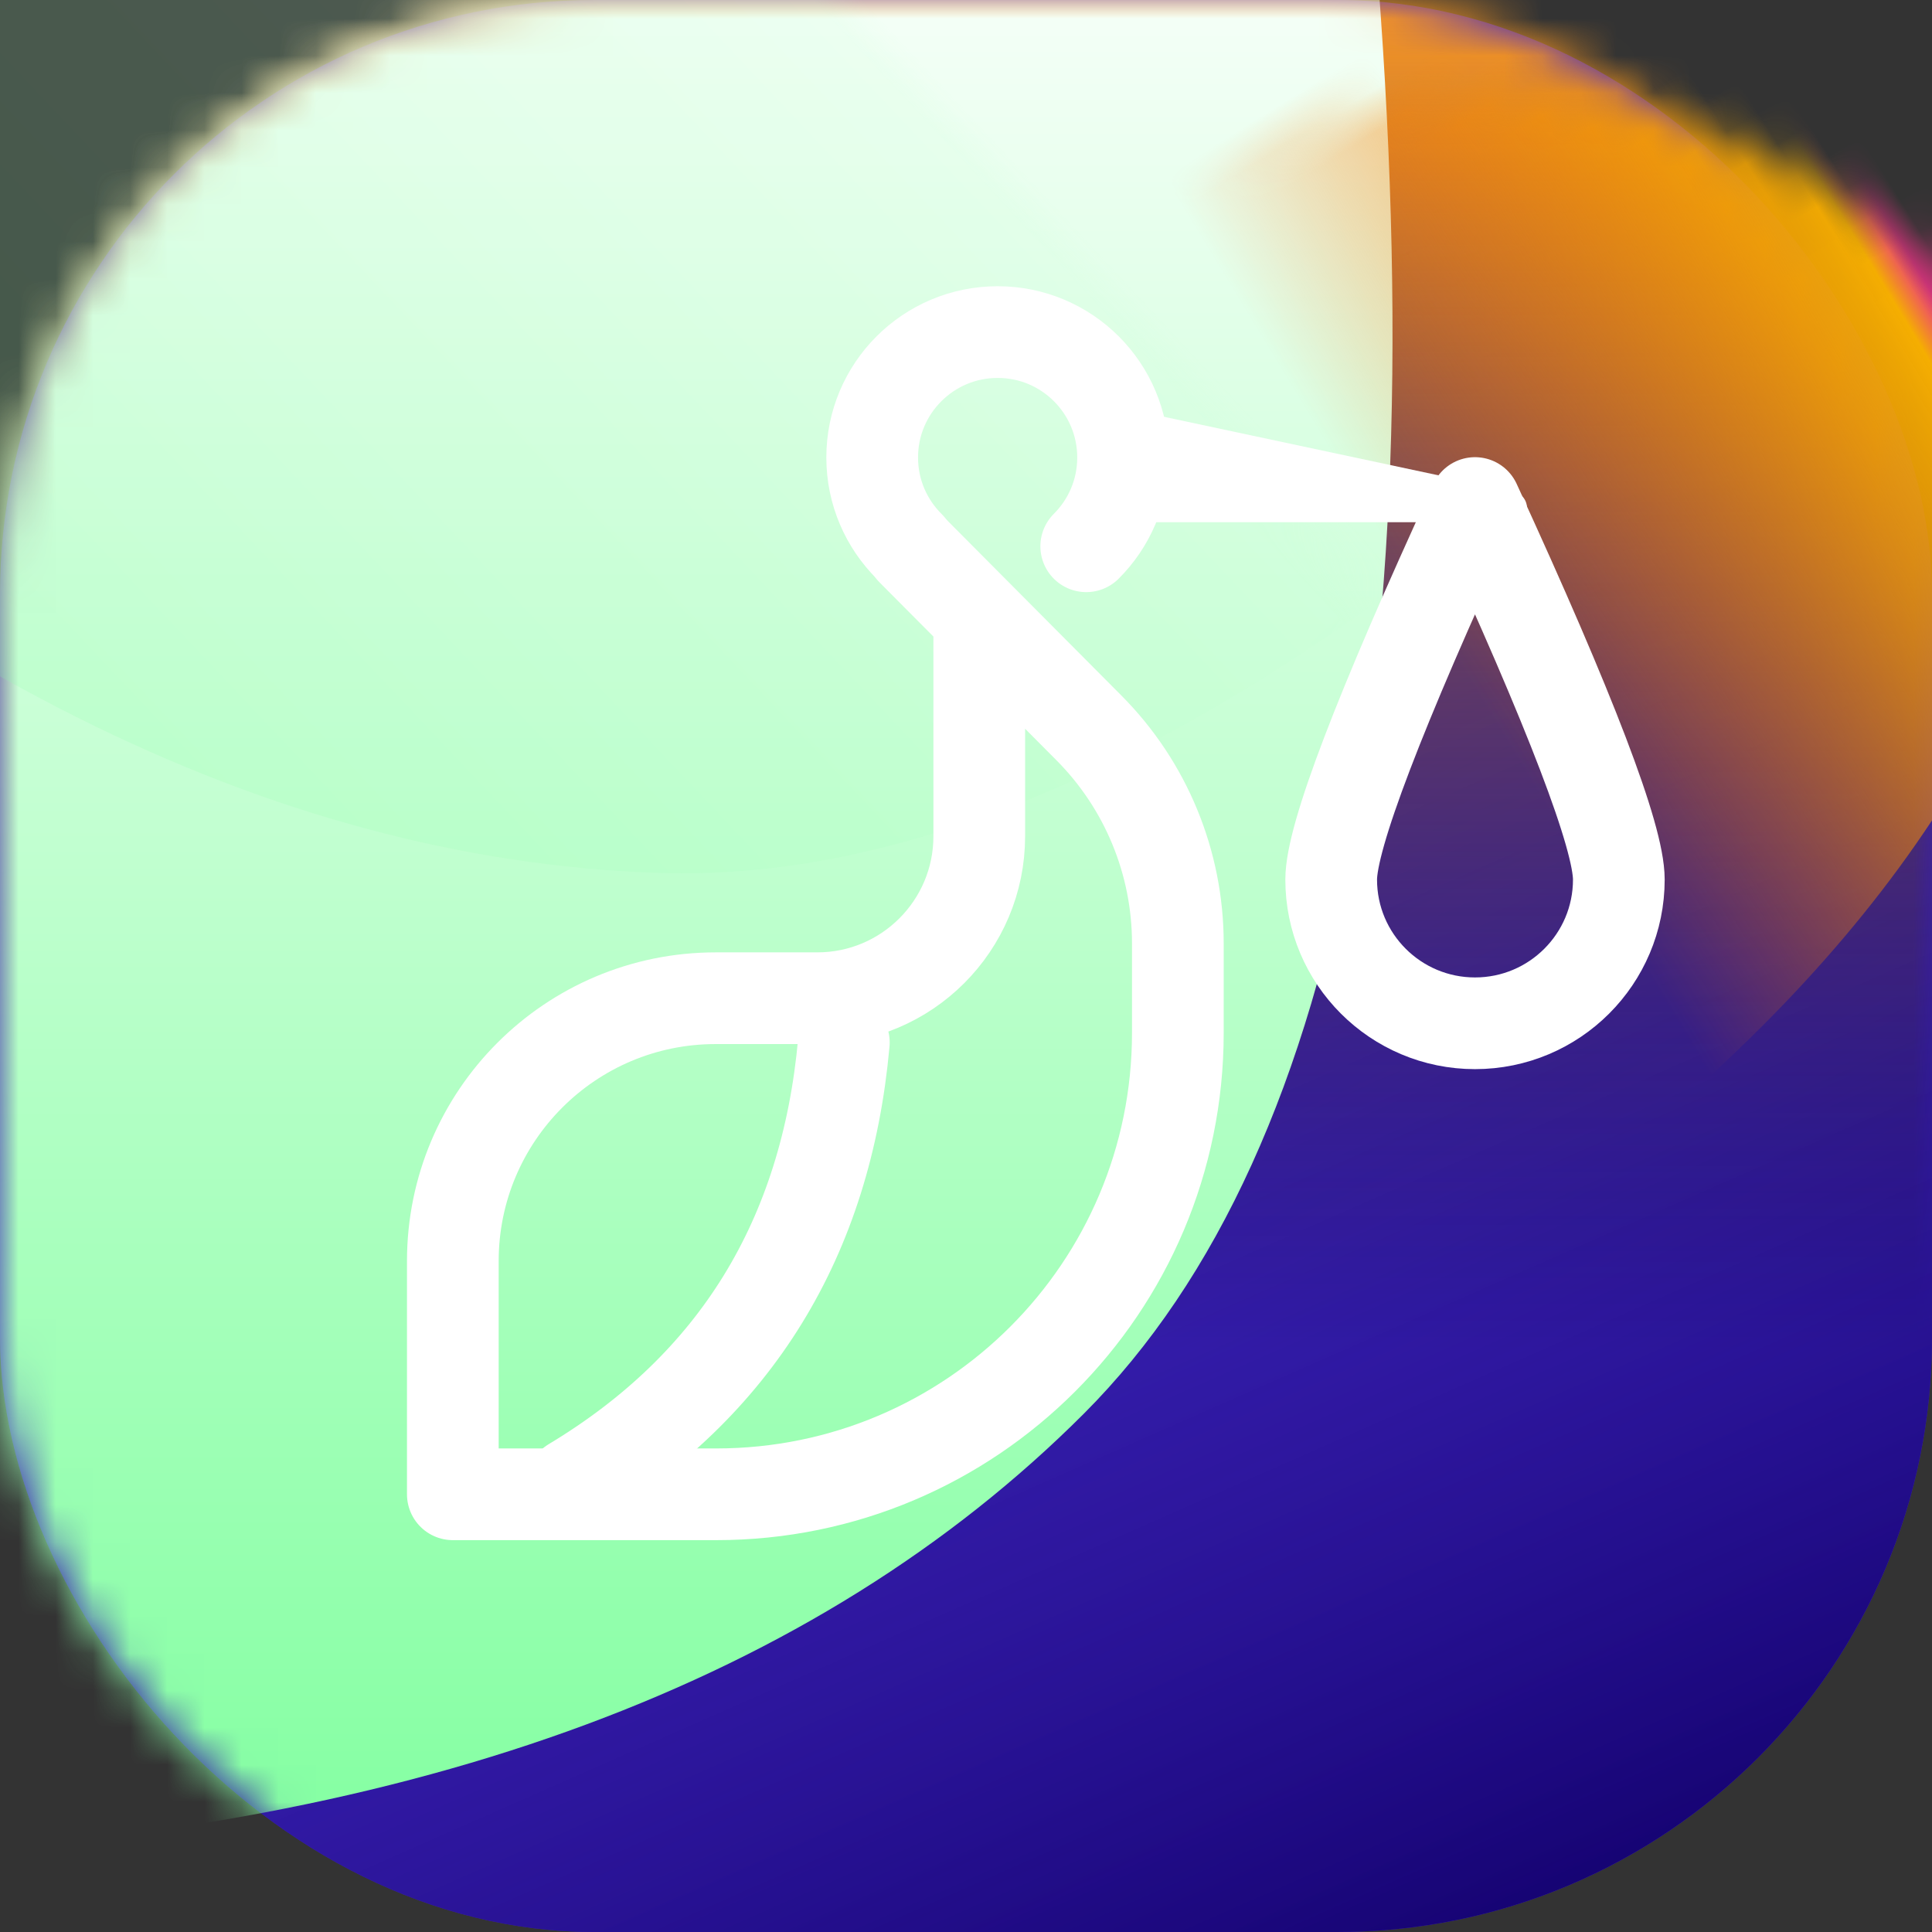 <?xml version="1.0" encoding="UTF-8"?>
<svg width="52px" height="52px" viewBox="0 0 52 52" version="1.1" xmlns="http://www.w3.org/2000/svg" xmlns:xlink="http://www.w3.org/1999/xlink">
    <rect x="0" y="0" width="52" height="52" fill="#333333" stroke="none"/>
    <title>graviditetsportalen-icon@1x</title>
    <defs>
        <linearGradient x1="62.684%" y1="14.194%" x2="97.869%" y2="93.965%" id="linearGradient-1">
            <stop stop-color="#4228C4" stop-opacity="0" offset="0%"></stop>
            <stop stop-color="#12006C" offset="100%"></stop>
        </linearGradient>
        <rect id="path-2" x="0" y="0" width="52" height="52" rx="16"></rect>
        <linearGradient x1="50%" y1="0%" x2="50%" y2="69.713%" id="linearGradient-4">
            <stop stop-color="#FF9B21" offset="0%"></stop>
            <stop stop-color="#000000" stop-opacity="0" offset="100%"></stop>
        </linearGradient>
        <linearGradient x1="50%" y1="0%" x2="50%" y2="100%" id="linearGradient-5">
            <stop stop-color="#FFFFFF" offset="0%"></stop>
            <stop stop-color="#83FFA1" offset="100%"></stop>
            <stop stop-color="#4EFF78" offset="100%"></stop>
        </linearGradient>
        <linearGradient x1="50%" y1="0%" x2="50%" y2="100%" id="linearGradient-6">
            <stop stop-color="#FFFFFF" offset="0%"></stop>
            <stop stop-color="#83FFA1" offset="100%"></stop>
            <stop stop-color="#4EFF78" offset="100%"></stop>
        </linearGradient>
        <linearGradient x1="76.386%" y1="49.896%" x2="24.057%" y2="50%" id="linearGradient-7">
            <stop stop-color="#EC3386" offset="0%"></stop>
            <stop stop-color="#F5AE01" offset="6.334%"></stop>
            <stop stop-color="#FF6602" stop-opacity="0" offset="100%"></stop>
        </linearGradient>
    </defs>
    <g id="Symbols" stroke="none" stroke-width="1" fill="none" fill-rule="evenodd">
        <g id="graviditetsportalen-icon">
            <g id="BG">
                <mask id="mask-3" fill="white">
                    <use xlink:href="#path-2"></use>
                </mask>
                <g id="Rectangle">
                    <use fill="#4228C4" xlink:href="#path-2"></use>
                    <use fill="url(#linearGradient-1)" xlink:href="#path-2"></use>
                </g>
                <rect id="Rectangle-Copy-5" fill="url(#linearGradient-4)" style="mix-blend-mode: overlay;" mask="url(#mask-3)" x="0" y="0" width="52" height="52"></rect>
                <path d="M-2.861,49.942 C11.303,49.208 21.98,45.243 29.172,38.049 C36.363,30.854 38.886,16.673 36.74,-4.496 L-2.861,-1.175 L-2.861,49.942 Z" id="Path-41" fill="url(#linearGradient-5)" style="mix-blend-mode: soft-light;" mask="url(#mask-3)"></path>
                <path d="M0.224,31.78 C14.731,31.027 25.668,26.967 33.034,19.598 C40.4,12.229 42.983,-2.296 40.785,-23.978 L0.224,-20.578 L0.224,31.78 Z" id="Path-41-Copy" fill="url(#linearGradient-6)" opacity="0.433" style="mix-blend-mode: overlay;" mask="url(#mask-3)" transform="translate(20.883, 3.901) rotate(47) translate(-20.883, -3.901) "></path>
                <path d="M27.456,28.645 C37.907,28.104 45.786,25.183 51.092,19.881 C56.399,14.579 58.26,4.128 56.677,-11.472 L27.456,-9.025 L27.456,28.645 Z" id="Path-41-Copy-2" fill="url(#linearGradient-7)" mask="url(#mask-3)" transform="translate(42.339, 8.587) rotate(-32) translate(-42.339, -8.587) "></path>
            </g>
            <g id="bird-color" transform="translate(12.188, 14.804)"></g>
            <g id="bird-stroke" transform="translate(12.188, 8.938)">
                <path d="M14.169,8.048 L14.169,13.568 C14.169,15.976 12.217,17.929 9.809,17.929 L7.075,17.929 C3.168,17.929 2.14487105e-15,21.096 0,25.003 L0,31.281 L0,31.281 L4.141,31.281 L7.092,31.281 C13.953,31.281 19.514,25.72 19.514,18.859 C19.514,18.549 19.514,18.239 19.514,17.929 C19.514,17.437 19.514,16.946 19.514,16.454 C19.514,14.28 18.654,12.194 17.12,10.653 L12.36,5.867 L12.36,5.867" id="Path-47" stroke="#FFFFFF" stroke-width="2.468" stroke-linecap="round" stroke-linejoin="round"></path>
                <path d="M17.048,5.765 C17.661,5.154 18.04,4.309 18.04,3.375 C18.04,1.511 16.529,0 14.664,0 C12.799,0 11.287,1.511 11.287,3.375 C11.287,4.312 11.669,5.159 12.285,5.771" id="Path" stroke="#FFFFFF" stroke-width="2.468" stroke-linecap="round"></path>
                <path d="M3.217,30.989 C7.613,28.346 10.048,24.39 10.524,19.121" id="Path-57" stroke="#FFFFFF" stroke-width="2.468" stroke-linecap="round"></path>
                <path d="M18.493,2.142 L28.543,4.285 C28.758,4.33 28.912,4.52 28.912,4.74 C28.912,4.949 28.743,5.117 28.535,5.117 L18.493,5.117 L18.493,5.117 L18.493,2.142 Z" id="Path-58" fill="#FFFFFF"></path>
                <path d="M23.641,14.735 C23.641,16.872 25.374,18.604 27.512,18.604 C29.65,18.604 31.383,16.872 31.383,14.735 C31.383,13.589 30.092,10.211 27.512,4.601 C24.931,10.209 23.641,13.587 23.641,14.735 Z" id="Path" stroke="#FFFFFF" stroke-width="2.468" stroke-linecap="round" stroke-linejoin="round"></path>
            </g>
        </g>
    </g>
</svg>